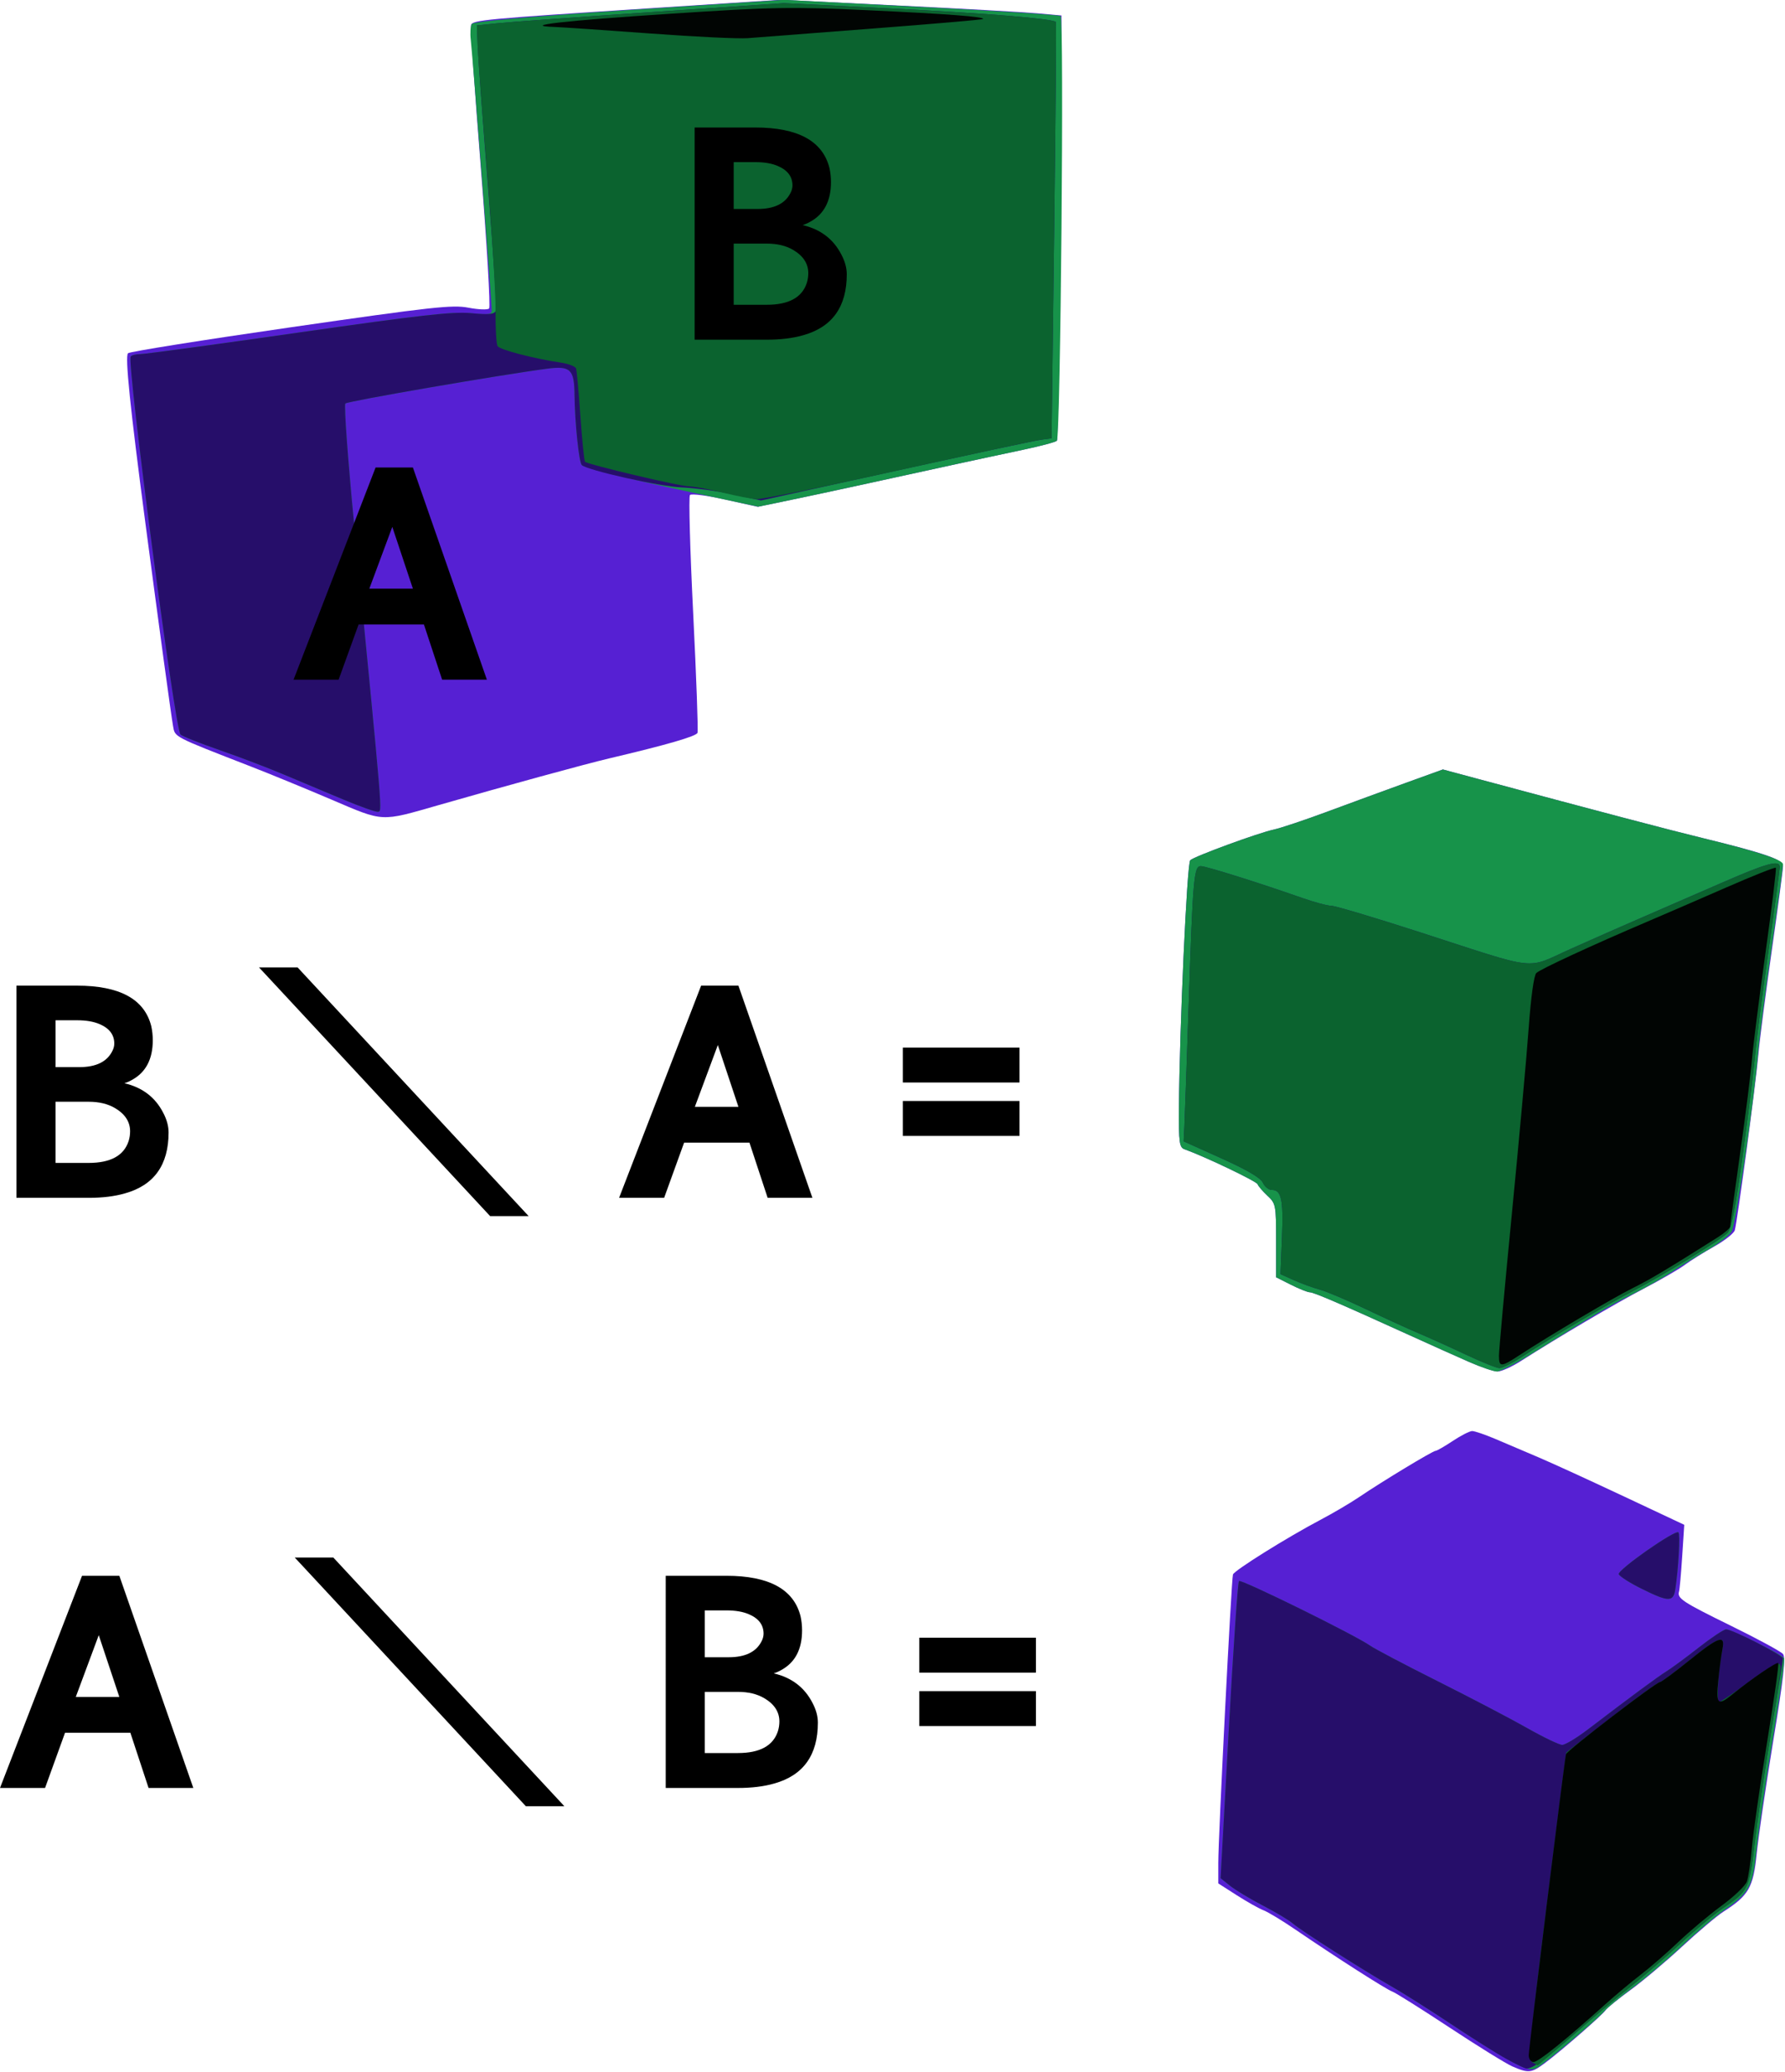 <?xml version="1.0" encoding="UTF-8" standalone="no"?>
<!-- Created with Inkscape (http://www.inkscape.org/) -->
<svg
    xmlns:inkscape="http://www.inkscape.org/namespaces/inkscape"
    xmlns:rdf="http://www.w3.org/1999/02/22-rdf-syntax-ns#"
    xmlns="http://www.w3.org/2000/svg"
    xmlns:cc="http://creativecommons.org/ns#"
    xmlns:dc="http://purl.org/dc/elements/1.1/"
    xmlns:sodipodi="http://sodipodi.sourceforge.net/DTD/sodipodi-0.dtd"
    xmlns:svg="http://www.w3.org/2000/svg"
    xmlns:ns1="http://sozi.baierouge.fr"
    xmlns:xlink="http://www.w3.org/1999/xlink"
    id="svg2890"
    sodipodi:docname="difference.svg"
    viewBox="0 0 430.78 499.84"
    version="1.1"
    inkscape:version="0.47 r22583"
  >
  <title
      id="title3156"
    >Difference of Two Cubes</title
  >
  <sodipodi:namedview
      id="base"
      bordercolor="#666666"
      inkscape:pageshadow="2"
      inkscape:window-y="-4"
      pagecolor="#ffffff"
      inkscape:window-height="753"
      inkscape:window-maximized="1"
      inkscape:zoom="1"
      inkscape:window-x="-4"
      showgrid="false"
      borderopacity="1.0"
      inkscape:current-layer="layer1"
      inkscape:cx="285.19389"
      inkscape:cy="257.62351"
      inkscape:window-width="1280"
      inkscape:pageopacity="0.0"
      inkscape:document-units="px"
  />
  <g
      id="layer1"
      inkscape:label="Layer 1"
      inkscape:groupmode="layer"
      transform="translate(-86.853 -345.33)"
    >
    <g
        id="g3218"
      >
      <g
          id="g3172"
          transform="matrix(.797 0 0 .797 -332.39 122.95)"
        >
        <path
            id="path3182"
            style="fill:#5620d3"
            d="m983.97 904.53c-1.903-0.829-10.453-6.118-19-11.755-8.547-5.636-16.352-10.542-17.346-10.901-1.896-0.686-17.182-10.46-29.355-18.768-3.939-2.688-8.262-5.306-9.607-5.817-1.345-0.511-4.985-2.554-8.089-4.54l-5.643-3.61v-6.159c0-7.97 3.966-85.941 4.444-87.36 0.421-1.25 16.4-11.226 26.546-16.572 3.813-2.009 9.088-5.116 11.721-6.904 6.814-4.626 22.225-13.942 23.074-13.947 0.393-0.002 2.74-1.35 5.215-2.996s5.119-2.993 5.875-2.996c0.756-0.002 3.906 1.071 7 2.385s9 3.828 13.125 5.587 15.733 7.071 25.796 11.804l18.296 8.606-0.624 9.556c-0.343 5.256-0.772 10.047-0.954 10.647-0.625 2.066 1.031 3.158 15.663 10.333 8.073 3.958 15.192 7.816 15.819 8.573 0.869 1.047 0.168 7.301-2.937 26.19-2.243 13.648-4.504 29.043-5.024 34.212-1.036 10.297-2.407 12.685-10.116 17.621-1.969 1.261-7.594 6.011-12.5 10.557-4.906 4.545-11.953 10.471-15.662 13.169-3.708 2.697-7.083 5.434-7.5 6.081-0.916 1.423-13.345 12.252-18.352 15.991-4.062 3.033-5.007 3.13-9.866 1.014zm-13.04-213.22c-3.575-1.563-11.675-5.196-18-8.075-20.771-9.453-29.082-13.03-30.3-13.04-0.66-0.006-3.225-1.03-5.7-2.275l-4.5-2.265v-11.123c0-10.7-0.099-11.215-2.606-13.544-1.433-1.331-2.784-2.908-3-3.504-0.326-0.896-15.913-8.349-22.144-10.587-1.538-0.553-1.74-2.053-1.671-12.41 0.163-24.099 2.447-74.205 3.423-75.076 1.359-1.212 20.7-8.303 25.294-9.273 2.037-0.43 9.329-2.87 16.204-5.421 6.875-2.551 17.563-6.469 23.751-8.707l11.251-4.067 11.249 3.022c36.367 9.768 57.533 15.341 67.249 17.704 19.01 4.624 24.5 6.528 24.5 8.497 0 0.971-1.534 12.515-3.409 25.653-1.875 13.138-3.7 27.262-4.055 31.387-0.741 8.592-6.384 50.638-7.141 53.207-0.277 0.939-3.066 3.144-6.199 4.901-3.133 1.756-7.161 4.275-8.952 5.598-1.791 1.323-7.416 4.578-12.5 7.234-8.566 4.476-25.466 14.43-37.19 21.906-2.72 1.735-5.87 3.142-7 3.127-1.13-0.015-4.979-1.306-8.554-2.868zm-344.5-170.23c-7.7-3.288-18.725-7.814-24.5-10.057-23.572-9.159-22.913-8.816-23.502-12.21-0.643-3.702-4.138-29.333-8.332-61.108-4.699-35.597-6.259-50.807-5.309-51.757 0.476-0.476 22.641-4.009 49.254-7.851 42.842-6.185 49.013-6.865 53.833-5.933 2.994 0.579 5.81 0.686 6.258 0.239 0.447-0.447-0.689-19.687-2.525-42.756-1.836-23.068-3.16-42.456-2.943-43.083 0.505-1.457 4.375-1.819 53.265-4.985l40.5-2.622 35.129 1.716c19.321 0.944 38.446 2.012 42.5 2.374l7.371 0.658-0.348 64c-0.191 35.2-0.653 64.327-1.027 64.727-0.373 0.4-4.942 1.62-10.152 2.712-5.21 1.092-15.773 3.365-23.473 5.052-27.397 6.002-37.128 8.106-46.978 10.159l-9.978 2.08-9.88-2.206c-5.434-1.213-10.225-1.827-10.646-1.364-0.421 0.463 0.018 16.592 0.977 35.842 0.958 19.25 1.546 35.516 1.306 36.147-0.402 1.058-9.311 3.636-26.801 7.755-7.145 1.683-30.803 8.16-51.568 14.119-17.75 5.094-16.5 5.157-32.432-1.646z"
        />
        <path
            id="path3180"
            style="fill:#17934a"
            d="m983.28 902.82c-3.334-1.782-11.357-6.765-17.827-11.074-6.471-4.309-14.61-9.455-18.089-11.436-8.507-4.844-27.45-16.923-29.934-19.088-1.1-0.958-5.15-3.379-9-5.379s-8.306-4.684-9.903-5.963l-2.903-2.326 2.467-44.653c1.357-24.559 2.752-44.938 3.099-45.286 0.648-0.648 35.141 16.337 39.708 19.553 1.392 0.98 10.631 5.843 20.531 10.807 9.9 4.963 22.05 11.321 27 14.128 4.95 2.807 9.738 5.104 10.64 5.105 0.902 0.001 4.44-2.135 7.862-4.748 12.975-9.906 20.964-15.809 23.683-17.502 1.548-0.964 5.965-4.217 9.815-7.23 3.85-3.013 7.572-5.487 8.272-5.498 1.529-0.025 16.869 7.59 17.567 8.72 0.27 0.437-1.264 11.361-3.409 24.277s-4.359 27.983-4.921 33.483c-1.163 11.392-2.11 13.188-9.756 18.5-2.771 1.925-8.574 6.831-12.896 10.903-4.322 4.072-11.016 9.749-14.875 12.617-3.86 2.868-7.673 6.004-8.473 6.969-2.078 2.504-18.115 15.985-20.553 17.277-1.665 0.882-3.168 0.482-8.106-2.156zm39.73-142.93c-3.531-1.752-6.596-3.717-6.811-4.368-0.424-1.284 17.137-13.577 18.068-12.647 0.565 0.565 0 10.916-0.935 17.08-0.619 4.091-1.961 4.082-10.322-0.065zm-52.08-68.58c-3.575-1.563-11.675-5.196-18-8.075-20.771-9.453-29.082-13.03-30.3-13.04-0.66-0.006-3.225-1.03-5.7-2.275l-4.5-2.265v-11.123c0-10.7-0.099-11.215-2.606-13.544-1.433-1.331-2.784-2.908-3-3.504-0.326-0.896-15.913-8.349-22.144-10.587-1.538-0.553-1.74-2.053-1.671-12.41 0.163-24.099 2.447-74.205 3.423-75.076 1.359-1.212 20.7-8.303 25.294-9.273 2.037-0.43 9.329-2.87 16.204-5.421 6.875-2.551 17.563-6.469 23.751-8.707l11.251-4.067 11.249 3.022c36.367 9.768 57.533 15.341 67.249 17.704 16.771 4.08 24.5 6.602 24.5 7.997 0 0.696-1.543 12.015-3.429 25.153s-3.715 27.262-4.063 31.387c-1.328 15.716-6.774 52.594-8.071 54.654-0.746 1.185-3.932 3.627-7.08 5.429-3.148 1.801-8.004 4.783-10.79 6.625-2.786 1.843-8.216 4.917-12.066 6.833-6.685 3.326-11.171 5.975-30.631 18.088-4.747 2.955-9.472 5.36-10.5 5.345-1.028-0.015-4.794-1.306-8.369-2.868zm-341-170.29c-5.225-2.175-13.325-5.576-18-7.558s-13.409-5.307-19.409-7.388-11.329-4.203-11.842-4.716c-1.695-1.695-16.285-112.38-15.079-114.4 0.247-0.412 1.575-0.75 2.953-0.75 1.377 0 22.955-2.937 47.951-6.527 36.468-5.237 46.729-6.396 51.937-5.862 5.618 0.576 6.49 0.445 6.49-0.975 0-2.231-5.829-77.219-6.356-81.759-0.231-1.992-0.097-4.145 0.298-4.784 0.482-0.78 16.124-2.174 47.638-4.245l46.92-3.084 41.387 2.144c22.763 1.179 41.827 2.416 42.364 2.748 1.105 0.683-0.01 127.36-1.132 128.57-0.37 0.4-4.936 1.623-10.146 2.718-9.795 2.059-22.352 4.779-46.473 10.068-7.7 1.688-18.455 3.995-23.9 5.127l-9.9 2.057-19.497-4.185c-21.502-4.616-33.003-7.48-33.988-8.465-0.818-0.818-2.07-13.148-2.151-21.174-0.079-7.78-1.22-8.87-8.318-7.945-13.982 1.823-60.344 9.814-61.076 10.527-0.458 0.446 0.788 17.401 2.768 37.678 8.768 89.762 8.424 85.581 7.064 85.899-0.55 0.129-5.275-1.546-10.5-3.72z"
        />
        <path
            id="path3178"
            style="fill:#260e6a"
            d="m982.16 902.26c-2.899-1.598-10.491-6.382-16.871-10.631-6.38-4.249-14.446-9.345-17.924-11.326-8.507-4.844-27.45-16.923-29.934-19.088-1.1-0.958-5.15-3.379-9-5.379s-8.306-4.684-9.903-5.963l-2.903-2.326 2.467-44.653c1.357-24.559 2.752-44.938 3.099-45.286 0.648-0.648 35.141 16.337 39.708 19.553 1.392 0.98 10.631 5.843 20.531 10.807 9.9 4.963 22.05 11.321 27 14.128 4.95 2.807 9.738 5.104 10.64 5.105 0.902 0.001 4.44-2.135 7.862-4.748 12.975-9.906 20.964-15.809 23.683-17.502 1.548-0.964 5.965-4.217 9.815-7.23 3.85-3.013 7.572-5.487 8.272-5.498 1.82-0.029 17.228 7.843 17.228 8.802 0 0.44-1.579 10.223-3.509 21.739s-4.195 26.77-5.034 33.897c-1.678 14.262-1.906 14.732-9.705 20.008-2.611 1.766-8.461 6.648-13 10.847-4.539 4.199-11.271 10.009-14.96 12.911-3.689 2.902-11.114 9.148-16.5 13.881-9.242 8.121-13.094 10.919-14.977 10.877-0.449-0.01-3.188-1.326-6.087-2.924zm40.851-142.37c-3.531-1.752-6.596-3.717-6.811-4.368-0.424-1.284 17.137-13.577 18.068-12.647 0.565 0.565 0 10.916-0.935 17.08-0.619 4.091-1.961 4.082-10.322-0.065zm-53.08-70.813c-4.675-2.208-11.2-5.156-14.5-6.55s-10.5-4.689-16-7.322-11.691-5.25-13.759-5.815c-2.067-0.565-5.592-1.85-7.832-2.856l-4.074-1.828 0.445-11.12c0.46-11.497-0.16-14.38-3.092-14.38-0.942 0-2.157-0.98-2.7-2.177-0.661-1.458-4.786-3.886-12.487-7.35l-11.5-5.173 0.225-4.4c0.124-2.42 0.701-18.8 1.284-36.4 1.285-38.802 1.605-42.5 3.685-42.5 1.549 0 17.765 5.088 30.616 9.606 3.745 1.317 7.745 2.394 8.889 2.394 1.143 0 13.154 3.582 26.69 7.96 36.858 11.921 31.847 11.362 45.786 5.11 6.504-2.917 16.551-7.342 22.326-9.834 5.775-2.491 16.125-6.989 23-9.994 14.1-6.163 18-7.245 18-4.994 0 0.812-1.528 12.226-3.395 25.364s-3.684 27.262-4.037 31.387c-0.353 4.125-2.024 17.625-3.712 30-2.261 16.567-3.504 22.914-4.713 24.069-2.399 2.291-19.19 12.614-28.216 17.345-8.875 4.653-24.61 13.95-33.333 19.695-3.248 2.14-6.623 3.865-7.5 3.834-0.877-0.031-5.419-1.863-10.094-4.072zm-340-168.06c-5.225-2.175-13.325-5.576-18-7.558s-13.409-5.307-19.409-7.388-11.329-4.203-11.842-4.716c-1.695-1.695-16.285-112.38-15.079-114.4 0.247-0.412 1.575-0.75 2.953-0.75 1.377 0 22.916-2.931 47.863-6.514 36.801-5.285 46.665-6.393 52.28-5.871 5.467 0.508 7.035 0.347 7.462-0.764 0.297-0.774-0.741-17.37-2.307-36.879s-2.976-38.622-3.134-42.472l-0.286-7 6.5-0.667c3.575-0.367 24.5-1.883 46.5-3.368l40-2.701 33 1.652c28.72 1.438 48.295 3.046 49.299 4.051 0.166 0.166-0.058 28.592-0.498 63.168l-0.801 62.866-2.5 0.323c-2.66 0.344-18.769 3.801-59.99 12.876l-25.49 5.612-8.51-1.849c-4.681-1.017-11.66-1.963-15.51-2.103-6.474-0.236-28.683-5.208-30.247-6.772-0.851-0.851-2.109-13.024-2.191-21.214-0.079-7.78-1.22-8.87-8.318-7.945-13.982 1.823-60.344 9.814-61.076 10.527-0.458 0.446 0.788 17.401 2.768 37.678 8.768 89.762 8.424 85.581 7.064 85.899-0.55 0.129-5.275-1.546-10.5-3.72z"
        />
        <path
            id="path3176"
            style="fill:#0b632f"
            d="m989.99 903.26c-1.23-0.778-0.598-7.628 4.353-47.235 3.185-25.479 5.864-46.407 5.954-46.507 0.089-0.1 3.081-2.462 6.647-5.249 13.023-10.176 20.982-16.069 21.725-16.083 0.418-0.008 4.36-2.921 8.76-6.473 9.069-7.322 11.05-8.012 10.156-3.541-1.265 6.324-1.894 16.029-1.04 16.029 0.491 0 4.49-2.689 8.888-5.975 4.398-3.286 8.446-5.824 8.996-5.64 1.243 0.417 1.276 0.115-2.51 23.115-1.72 10.45-3.787 24.607-4.593 31.46-1.613 13.715-1.88 14.254-9.644 19.507-2.611 1.766-8.461 6.648-13 10.847-4.539 4.199-11.264 10.009-14.944 12.911-3.681 2.902-11.452 9.438-17.269 14.526-5.817 5.088-10.681 9.243-10.808 9.235-0.127-0.008-0.878-0.425-1.669-0.925zm-20.06-214.18c-4.675-2.208-11.2-5.156-14.5-6.55s-10.5-4.689-16-7.322-11.691-5.25-13.759-5.815c-2.067-0.565-5.592-1.85-7.832-2.856l-4.074-1.828 0.445-11.12c0.46-11.497-0.16-14.38-3.092-14.38-0.942 0-2.157-0.98-2.7-2.177-0.661-1.458-4.786-3.886-12.487-7.35l-11.5-5.173 0.225-4.4c0.124-2.42 0.701-18.8 1.284-36.4 1.285-38.802 1.605-42.5 3.685-42.5 1.549 0 17.765 5.088 30.616 9.606 3.745 1.317 7.745 2.394 8.889 2.394 1.143 0 13.154 3.582 26.69 7.96 36.858 11.921 31.847 11.362 45.786 5.11 6.504-2.917 16.551-7.342 22.326-9.834 5.775-2.491 16.125-6.989 23-9.994 14.1-6.163 18-7.245 18-4.994 0 0.812-1.528 12.226-3.395 25.364s-3.684 27.262-4.037 31.387c-0.353 4.125-2.024 17.625-3.712 30-2.261 16.567-3.504 22.914-4.713 24.069-2.399 2.291-19.19 12.614-28.216 17.345-8.875 4.653-24.61 13.95-33.333 19.695-3.248 2.14-6.623 3.865-7.5 3.834-0.877-0.031-5.419-1.863-10.094-4.072zm-225-260.93c-4.125-1.02-8.741-1.873-10.257-1.896-2.89-0.043-30.651-6.615-31.491-7.455-0.267-0.267-0.9-6.47-1.408-13.785-0.507-7.315-1.099-13.818-1.314-14.451-0.215-0.633-2.335-1.44-4.711-1.793-8.149-1.213-18.32-3.862-19.04-4.959-0.396-0.604-0.677-5.373-0.623-10.598 0.054-5.225-1.118-24.35-2.603-42.5s-2.78-35.475-2.877-38.5l-0.176-5.5 6.5-0.667c3.575-0.367 24.5-1.883 46.5-3.368l40-2.701 33 1.652c28.72 1.438 48.295 3.046 49.299 4.051 0.166 0.166-0.058 28.592-0.498 63.168l-0.801 62.866-2.5 0.315c-2.645 0.334-6.998 1.267-54.293 11.646-16.386 3.596-31.011 6.492-32.5 6.434-1.489-0.057-6.082-0.939-10.207-1.959z"
        />
        <path
            id="path3174"
            style="fill:#010503"
            d="m988.93 901.15c0-2.051 10.868-89.833 11.282-91.126 0.384-1.198 27.249-21.81 28.458-21.834 0.418-0.008 4.36-2.921 8.76-6.473 9.069-7.322 11.05-8.012 10.156-3.541-0.327 1.634-0.895 5.909-1.263 9.5-0.747 7.29-0.175 7.855 4.28 4.228 5.739-4.672 13.434-9.925 13.883-9.476 0.254 0.254-1.297 11.221-3.447 24.37-2.15 13.149-4.2 27.421-4.556 31.716-0.356 4.295-1.042 8.846-1.524 10.114-0.482 1.268-3.949 4.559-7.703 7.314s-9.636 7.69-13.071 10.968c-3.434 3.277-8.551 7.722-11.37 9.877-2.819 2.155-7.659 6.2-10.755 8.99-11.874 10.697-20.238 17.428-21.656 17.428-0.821 0-1.474-0.911-1.474-2.056zm-9.022-211.69c-0.012-1.512 1.759-20.975 3.936-43.25s4.459-47.475 5.071-56c0.672-9.357 1.589-15.958 2.314-16.654 1.232-1.185 16.838-8.404 33.701-15.59 5.225-2.227 16.003-6.892 23.95-10.368 7.948-3.476 14.638-6.132 14.868-5.902 0.23 0.23-1.175 11.802-3.12 25.716-1.946 13.914-3.797 28.51-4.114 32.435-0.317 3.925-1.928 16.677-3.58 28.338-1.652 11.661-3.004 21.606-3.004 22.1 0 0.494-1.688 1.963-3.75 3.266-15.673 9.899-20.488 12.774-25.75 15.373-5.812 2.871-25.411 14.479-34.421 20.388-5.464 3.583-6.073 3.598-6.101 0.149zm-256.98-400.3c-13.475-0.998-26.525-1.887-29-1.977-10.549-0.381 2.689-1.886 35.416-4.025 30.892-2.019 36.153-2.114 59-1.062 24.568 1.131 36.019 2.003 35.331 2.69-0.189 0.189-15.172 1.48-33.296 2.868-18.123 1.388-35.202 2.703-37.952 2.922-2.75 0.219-16.025-0.419-29.5-1.417z"
        />
      </g
      >
      <g
          id="g3086"
          transform="translate(4.115 153)"
        >
        <path
            id="path2976"
            style="fill:#000000"
            d="m202.96 610.9c-8.785-9.45-21.33-22.949-27.879-29.998l-11.906-12.817-4.658-0.002-4.658-0.002 1.556 1.667c0.856 0.917 13.406 14.417 27.889 30l26.332 28.333h4.648 4.648l-15.972-17.182z"
        />
        <path
            id="path3063"
            style="fill:#000000"
            d="m106.57 586.82-5.544 14.904h10.512zm7.631 23.544h-15.768l-4.823 13.32h-10.872l19.8-51.192h9l17.855 51.192h-10.8z"
        />
        <path
            id="path3067"
            style="fill:#000000"
            d="m252.83 600.5v14.759h7.991c5.281 0 8.497-1.752 9.648-5.256 0.24-0.768 0.36-1.559 0.36-2.375-0-2.304-1.224-4.176-3.672-5.616-1.729-1.008-3.841-1.512-6.337-1.512zm0-19.657v11.305h5.761c3.983 0 6.622-1.272 7.919-3.817 0.335-0.624 0.503-1.248 0.503-1.872-0-2.112-1.176-3.672-3.527-4.68-1.44-0.624-3.264-0.936-5.473-0.936h-5.111zm-9.431-8.352h14.614c10.321 0 16.298 3.264 17.93 9.791 0.24 1.105 0.36 2.232 0.36 3.384-0 4.56-1.68 7.753-5.04 9.578-0.576 0.335-1.176 0.599-1.8 0.791 4.32 1.008 7.439 3.384 9.358 7.128 0.864 1.632 1.296 3.216 1.296 4.753-0 7.824-3.504 12.719-10.512 14.687-2.496 0.721-5.424 1.081-8.785 1.081h-17.422z"
        />
        <path
            id="path3083"
            style="fill:#000000"
            d="m304.59 600.32h28.151v8.424h-28.151zm0-12.887h28.151v8.424h-28.151z"
        />
      </g
      >
      <path
          id="path3071"
          style="fill:#000000"
          d="m181.53 472.44-5.544 14.904h10.512zm7.631 23.544h-15.768l-4.823 13.32h-10.872l19.8-51.192h9l17.855 51.192h-10.8z"
      />
      <path
          id="path3075"
          style="fill:#000000"
          d="m263.92 404.1v14.759h7.991c5.281 0 8.497-1.752 9.648-5.256 0.24-0.768 0.36-1.559 0.36-2.375-0-2.304-1.224-4.176-3.672-5.616-1.728-1.008-3.841-1.512-6.337-1.512zm0-19.657v11.305h5.761c3.983 0 6.622-1.272 7.919-3.817 0.335-0.624 0.503-1.248 0.503-1.872-0-2.112-1.176-3.672-3.527-4.68-1.44-0.624-3.264-0.936-5.473-0.936h-5.111zm-9.431-8.352h14.614c10.321 0 16.298 3.264 17.93 9.791 0.24 1.105 0.36 2.232 0.36 3.384-0 4.56-1.68 7.753-5.04 9.578-0.576 0.335-1.176 0.599-1.8 0.791 4.32 1.008 7.439 3.384 9.358 7.128 0.864 1.632 1.296 3.216 1.296 4.753-0 7.824-3.504 12.719-10.512 14.687-2.496 0.721-5.424 1.081-8.785 1.081h-17.422z"
      />
      <g
          id="g3130"
          transform="translate(0,-141)"
        >
        <path
            id="path2976-4"
            style="fill:#000000"
            d="m198.46 762.54c-8.785-9.45-21.33-22.949-27.879-29.998l-11.906-12.817-4.658-0.002-4.658-0.002 1.556 1.667c0.856 0.917 13.406 14.417 27.889 30l26.332 28.333h4.648 4.648l-15.972-17.182z"
        />
        <path
            id="path3063-8"
            style="fill:#000000"
            d="m260.09 738.45-5.544 14.904h10.512zm7.631 23.544h-15.768l-4.823 13.32h-10.872l19.8-51.192h9l17.855 51.192h-10.8z"
        />
        <path
            id="path3067-8"
            style="fill:#000000"
            d="m100.25 752.13v14.759h7.991c5.281 0 8.497-1.752 9.648-5.256 0.24-0.768 0.36-1.559 0.36-2.375-0-2.304-1.224-4.176-3.672-5.616-1.729-1.008-3.841-1.512-6.337-1.512zm0-19.657v11.305h5.761c3.983 0 6.622-1.272 7.919-3.817 0.335-0.624 0.503-1.248 0.503-1.872-0-2.112-1.176-3.672-3.527-4.68-1.44-0.624-3.264-0.936-5.473-0.936h-5.111zm-9.431-8.352h14.614c10.321 0 16.298 3.264 17.93 9.791 0.24 1.105 0.36 2.232 0.36 3.384-0 4.56-1.68 7.753-5.04 9.578-0.576 0.335-1.176 0.599-1.8 0.791 4.32 1.008 7.439 3.384 9.358 7.128 0.864 1.632 1.296 3.216 1.296 4.753-0 7.824-3.504 12.719-10.512 14.687-2.496 0.721-5.424 1.081-8.785 1.081h-17.422z"
        />
        <path
            id="path3083-2"
            style="fill:#000000"
            d="m304.74 751.95h28.151v8.424h-28.151zm0-12.887h28.151v8.424h-28.151z"
        />
      </g
      >
    </g
    >
  </g
  >
</svg
>
